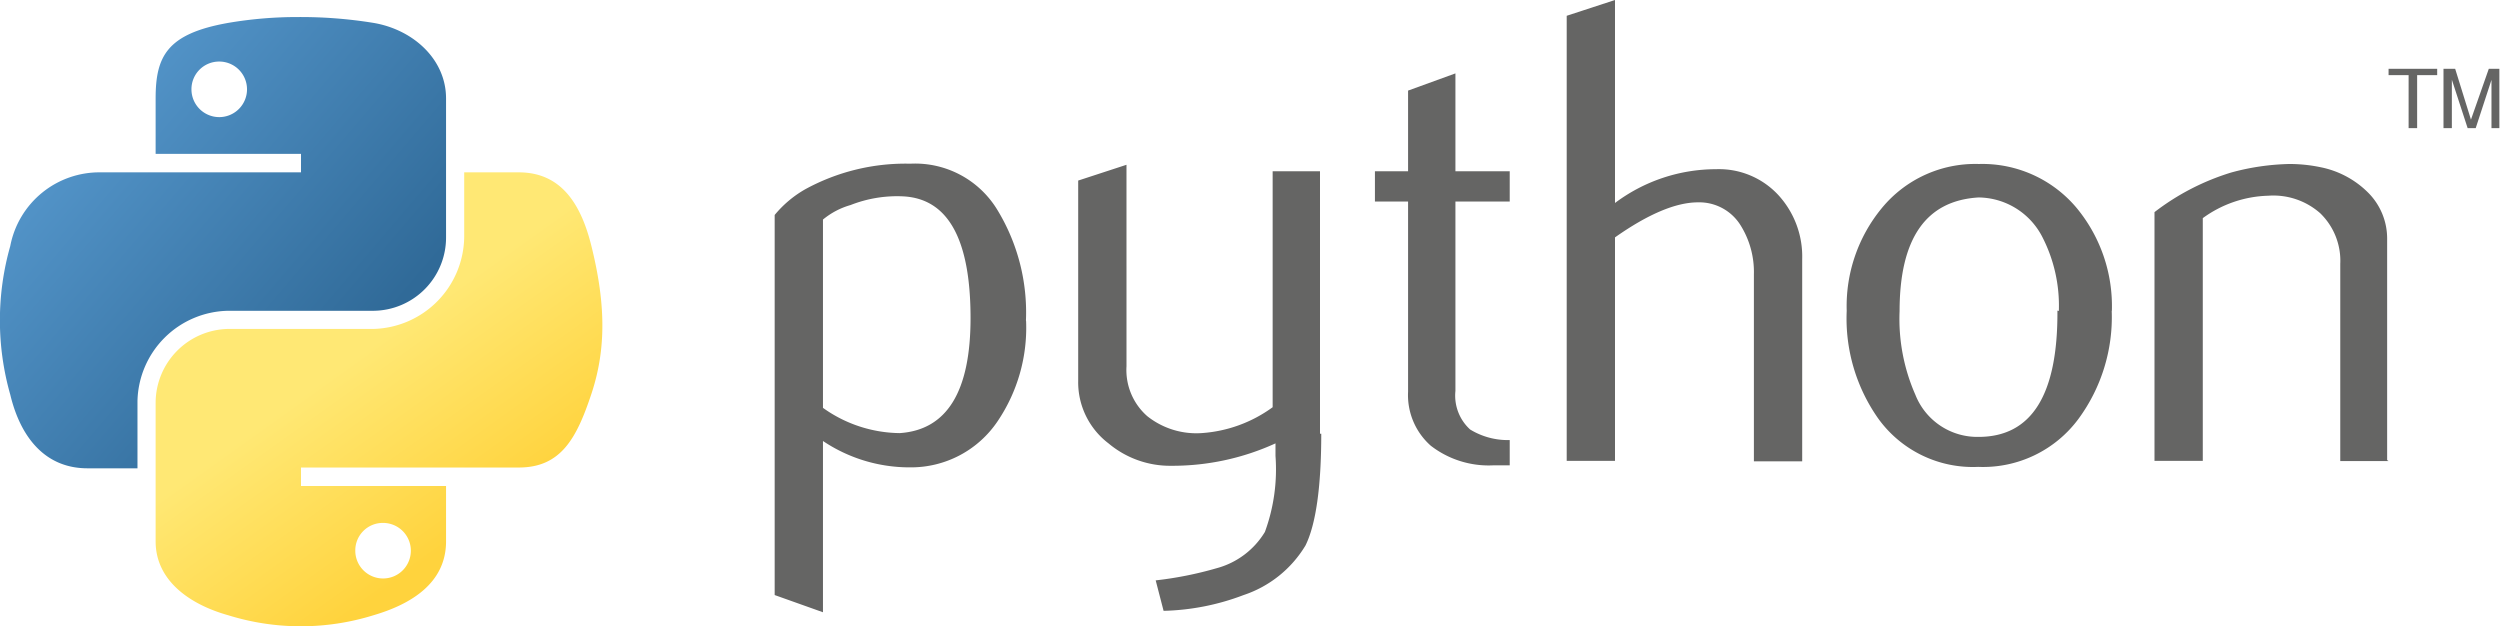 <svg xmlns="http://www.w3.org/2000/svg" xmlns:xlink="http://www.w3.org/1999/xlink" viewBox="0 0 158.39 39.68"><defs><style>.cls-1{fill:#656564;}.cls-2{fill:url(#Dégradé_sans_nom_6);}.cls-3{fill:url(#Dégradé_sans_nom_5);}</style><linearGradient id="Dégradé_sans_nom_6" x1="-2004.71" y1="-782.34" x2="-1997.6" y2="-776.22" gradientTransform="translate(5936.56 2341.95) scale(2.96 2.99)" gradientUnits="userSpaceOnUse"><stop offset="0" stop-color="#5b9ed4"/><stop offset="1" stop-color="#306a98"/></linearGradient><linearGradient id="Dégradé_sans_nom_5" x1="-1994.85" y1="-772.52" x2="-1997.39" y2="-776.11" gradientTransform="translate(5936.56 2341.95) scale(2.96 2.99)" gradientUnits="userSpaceOnUse"><stop offset="0" stop-color="#ffd33d"/><stop offset="1" stop-color="#ffe874"/></linearGradient></defs><g id="Calque_2" data-name="Calque 2"><g id="Calque_1-2" data-name="Calque 1"><path class="cls-1" d="M61.49,20.15q0-7.5-4.28-7.71a8.06,8.06,0,0,0-3.32.55,4.81,4.81,0,0,0-1.75.92V25.84A8.5,8.5,0,0,0,57,27.44Q61.49,27.14,61.49,20.15Zm3.52.21a10.57,10.57,0,0,1-1.8,6.32,6.61,6.61,0,0,1-5.55,2.93,9.84,9.84,0,0,1-5.52-1.67V38.79L49.08,37.7V13.62A7,7,0,0,1,51,12a13.24,13.24,0,0,1,6.64-1.63l.05,0a6.09,6.09,0,0,1,5.5,2.93,12.48,12.48,0,0,1,1.81,7Zm18.7,7.12c0,3.41-.35,5.77-1,7.08a7.24,7.24,0,0,1-3.92,3.14,15.2,15.2,0,0,1-5.07,1l-.5-1.93A23,23,0,0,0,77.08,36a5.12,5.12,0,0,0,3.06-2.3,11.53,11.53,0,0,0,.67-4.82v-.79a15.71,15.71,0,0,1-6.58,1.42,6.07,6.07,0,0,1-4-1.42,4.86,4.86,0,0,1-1.92-3.94V11.44l3.06-1V23.21a3.89,3.89,0,0,0,1.32,3.16,5,5,0,0,0,3.43,1.07,8.61,8.61,0,0,0,4.51-1.64V10.85h3V27.48Zm11.94,2c-.34,0-.67,0-1,0a6,6,0,0,1-4-1.24,4.28,4.28,0,0,1-1.44-3.42V12.77h-2.1V10.85h2.1V5.74l3-1.09v6.2h3.44v1.92H92.21v12a2.9,2.9,0,0,0,.93,2.44,4.57,4.57,0,0,0,2.51.67v1.6Zm18.53-.25h-3.06V17.38a5.59,5.59,0,0,0-.84-3.1,3.08,3.08,0,0,0-2.7-1.46c-1.4,0-3.16.74-5.26,2.22V29.2H99.26V1l3.06-1V12.86a10.67,10.67,0,0,1,6.41-2.14,5.12,5.12,0,0,1,3.94,1.64,5.76,5.76,0,0,1,1.51,4.06V29.2Zm16.26-9.53a9.51,9.51,0,0,0-1.09-4.77,4.59,4.59,0,0,0-4-2.42q-5,.3-5,7.21a11.9,11.9,0,0,0,1,5.29,4.22,4.22,0,0,0,4,2.67q5.05,0,5-8Zm3.35,0a10.88,10.88,0,0,1-2.1,6.83,7.52,7.52,0,0,1-6.36,3.05A7.39,7.39,0,0,1,119,26.52,11,11,0,0,1,117,19.69a9.76,9.76,0,0,1,2.22-6.5,7.66,7.66,0,0,1,6.16-2.8,7.79,7.79,0,0,1,6.2,2.8,9.76,9.76,0,0,1,2.22,6.5Zm17.54,9.51h-3.06V16.72A4.19,4.19,0,0,0,147,13.51a4.48,4.48,0,0,0-3.29-1.11,7.36,7.36,0,0,0-4.15,1.42V29.2h-3.06V13.44a15.27,15.27,0,0,1,4.86-2.51,15.07,15.07,0,0,1,3.69-.54,9.62,9.62,0,0,1,2,.21,5.88,5.88,0,0,1,2.93,1.55,4.11,4.11,0,0,1,1.26,3v14Z"/><path class="cls-2" d="M18.86,1.08a26,26,0,0,0-4.4.37c-3.9.69-4.6,2.13-4.6,4.79V9.75h9.21v1.17H6.4A5.75,5.75,0,0,0,.65,15.59,17.2,17.2,0,0,0,.65,25c.65,2.72,2.22,4.67,4.89,4.67H8.71V25.41a5.85,5.85,0,0,1,5.75-5.72h9.2A4.64,4.64,0,0,0,28.26,15V6.24c0-2.5-2.1-4.37-4.6-4.79a28.75,28.75,0,0,0-4.8-.37Zm-5,2.82a1.76,1.76,0,1,1-1.73,1.76A1.75,1.75,0,0,1,13.88,3.9Z"/><path class="cls-3" d="M29.41,10.92V15a5.9,5.9,0,0,1-5.75,5.84h-9.2a4.69,4.69,0,0,0-4.6,4.68V34.3c0,2.49,2.17,4,4.6,4.68a15.49,15.49,0,0,0,9.2,0c2.32-.68,4.6-2,4.6-4.68V30.79H19.07V29.62h13.8c2.68,0,3.67-1.87,4.6-4.67s.92-5.66,0-9.36c-.66-2.67-1.92-4.67-4.6-4.67ZM24.24,33.13a1.76,1.76,0,1,1-1.73,1.75A1.74,1.74,0,0,1,24.24,33.13Z"/><path class="cls-1" d="M152.6,8.12h.54V4.76h1.27v-.4h-3.08v.4h1.27V8.12m2.29,0h.45V5.05l1,3.07h.51l1-3.06V8.12h.5V4.36h-.67l-1.13,3.22-1-3.22h-.74V8.12"/></g></g></svg>